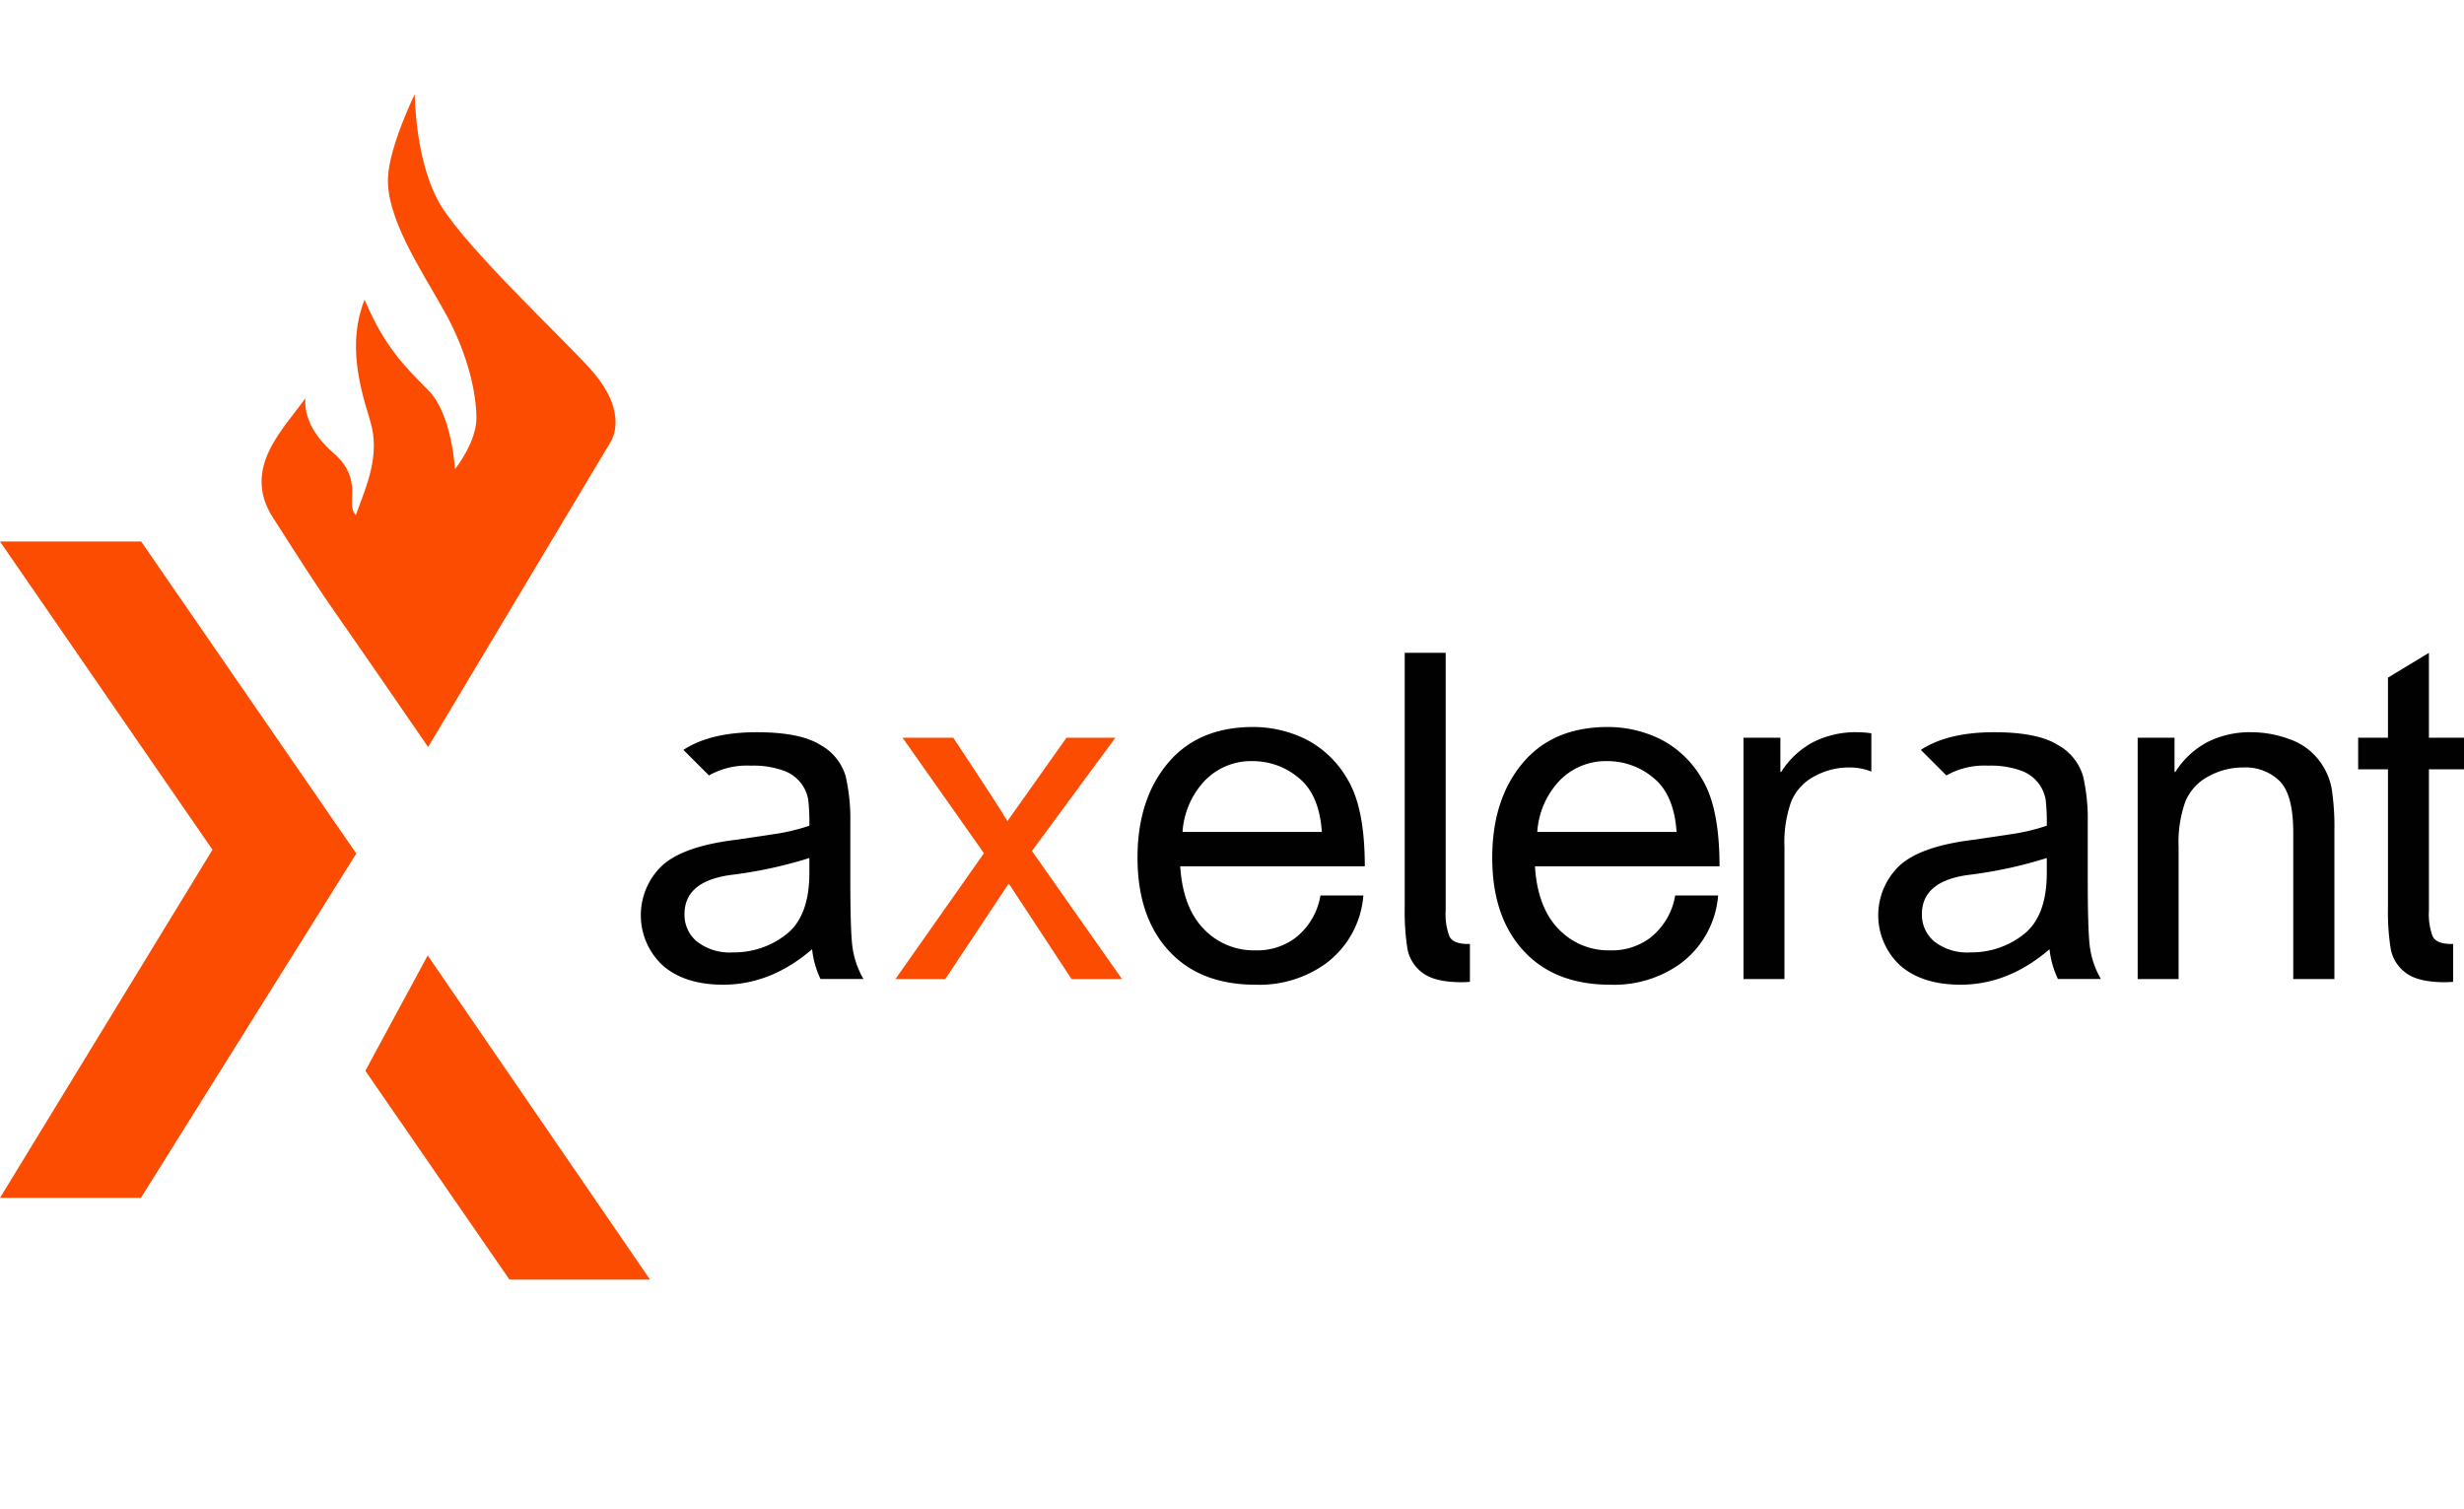 <?xml version="1.0" encoding="UTF-8"?> <svg xmlns="http://www.w3.org/2000/svg" id="Layer_1" data-name="Layer 1" viewBox="0 0 400 245"><defs><style>.cls-1{fill:#010101;}.cls-2{fill:#fc4c02;}</style></defs><path class="cls-1" d="M138.353,153.479q-.314-2.786-.314-10.947v-8.935a31.509,31.509,0,0,0-.757-7.606,8.569,8.569,0,0,0-4.062-5.041q-3.304-2.086-10.357-2.086-7.532,0-11.92,2.866l4.149,4.148a12.524,12.524,0,0,1,6.774-1.586,14.469,14.469,0,0,1,5.354.812,6.201,6.201,0,0,1,2.898,2.141,6.266,6.266,0,0,1,1.089,2.566,32.962,32.962,0,0,1,.185,4.227,32.159,32.159,0,0,1-5.723,1.365l-6.204.924q-8.529,1.034-11.982,4.192a11.12,11.12,0,0,0,.129,16.228q3.582,3.102,9.786,3.101,7.753,0,14.438-5.758a14.899,14.899,0,0,0,1.365,4.836h6.979a14.137,14.137,0,0,1-1.827-5.449m-6.96-11.796q0,7.056-3.748,9.988a13.647,13.647,0,0,1-8.659,2.935,8.675,8.675,0,0,1-5.835-1.753,5.623,5.623,0,0,1-2.031-4.45q0-5.353,7.534-6.37a70.567,70.567,0,0,0,12.739-2.75Z"></path><path class="cls-1" d="M339.234,153.479q-.315-2.786-.314-10.947v-8.935a31.553,31.553,0,0,0-.757-7.606,8.575,8.575,0,0,0-4.063-5.041q-3.306-2.086-10.357-2.086-7.532,0-11.92,2.866l4.15,4.148a12.522,12.522,0,0,1,6.773-1.586,14.466,14.466,0,0,1,5.354.812,6.208,6.208,0,0,1,2.899,2.141,6.291,6.291,0,0,1,1.089,2.566,33.214,33.214,0,0,1,.183,4.227,32.127,32.127,0,0,1-5.722,1.365l-6.204.924q-8.531,1.034-11.982,4.192a11.118,11.118,0,0,0,.129,16.228q3.58,3.102,9.785,3.101,7.753,0,14.439-5.758a14.878,14.878,0,0,0,1.365,4.836h6.979a14.102,14.102,0,0,1-1.826-5.449m-6.962-11.796q0,7.056-3.747,9.988a13.648,13.648,0,0,1-8.66,2.935,8.68,8.68,0,0,1-5.835-1.753,5.628,5.628,0,0,1-2.03-4.45q0-5.353,7.533-6.37a70.567,70.567,0,0,0,12.739-2.75Z"></path><path class="cls-1" d="M221.56,140.628H191.595q.416,6.637,3.79,10.139a11.201,11.201,0,0,0,8.421,3.504,10.301,10.301,0,0,0,6.521-2.053,11.009,11.009,0,0,0,4.032-6.851h6.966a15.209,15.209,0,0,1-6.211,11.128,18.448,18.448,0,0,1-11.308,3.355q-9.008,0-14.076-5.521-5.068-5.52-5.069-15.095,0-9.457,4.918-15.339,4.919-5.88,13.851-5.88a19.433,19.433,0,0,1,8.424,1.923,16.403,16.403,0,0,1,6.877,6.539q2.826,4.616,2.828,14.151m-6.973-5.579q-.417-6.103-3.789-8.799a11.56,11.56,0,0,0-7.367-2.695,10.468,10.468,0,0,0-7.878,3.204,13.377,13.377,0,0,0-3.581,8.289h22.615Z"></path><path class="cls-1" d="M279.145,140.628H249.182q.413,6.637,3.789,10.139a11.204,11.204,0,0,0,8.421,3.504,10.301,10.301,0,0,0,6.521-2.053,11.009,11.009,0,0,0,4.032-6.851h6.968a15.217,15.217,0,0,1-6.213,11.128,18.448,18.448,0,0,1-11.308,3.355q-9.008,0-14.076-5.521-5.068-5.52-5.069-15.095,0-9.457,4.92-15.339,4.915-5.88,13.85-5.88a19.434,19.434,0,0,1,8.424,1.923,16.417,16.417,0,0,1,6.878,6.539q2.823,4.616,2.827,14.151m-6.973-5.579q-.417-6.103-3.787-8.799a11.569,11.569,0,0,0-7.369-2.695,10.468,10.468,0,0,0-7.877,3.204,13.382,13.382,0,0,0-3.581,8.289h22.615Z"></path><path class="cls-1" d="M378.963,158.928h-6.682V135.111q0-6.019-2.161-8.272a7.921,7.921,0,0,0-6-2.252,11.517,11.517,0,0,0-5.595,1.44,8.17,8.17,0,0,0-3.748,4.062,19.708,19.708,0,0,0-1.109,7.422v21.417h-6.644v-39.178H353.006v5.539h.147a13.846,13.846,0,0,1,5.188-4.819,15.253,15.253,0,0,1,7.144-1.605,17.739,17.739,0,0,1,6.131,1.107,10.295,10.295,0,0,1,4.743,3.324,10.671,10.671,0,0,1,2.16,4.726,40.817,40.817,0,0,1,.443,6.794Z"></path><path class="cls-1" d="M301.5,118.864a15.243,15.243,0,0,0-7.144,1.606,13.836,13.836,0,0,0-5.188,4.819H289.021v-5.539h-5.981v39.178h6.644V137.511a19.706,19.706,0,0,1,1.109-7.422,8.169,8.169,0,0,1,3.748-4.062,11.518,11.518,0,0,1,5.595-1.44,9.435,9.435,0,0,1,3.655.666v-6.219a17.149,17.149,0,0,0-2.289-.17"></path><path class="cls-1" d="M397.996,153.242q-2.475,0-3.082-1.238a10.263,10.263,0,0,1-.609-4.19V124.883h6.645v-5.133h-6.645v-13.773l-6.648,4.025v9.748h-4.838v5.133h4.838v22.561a37.567,37.567,0,0,0,.443,6.573,6.228,6.228,0,0,0,2.438,3.896q1.99,1.531,6.35,1.531c.417,0,.875-.025,1.353-.062V153.229c-.082.002-.166.013-.245.013"></path><path class="cls-2" d="M182.144,158.928H173.947L163.756,143.42l-10.302,15.508h-8.088l14.365-20.42-13.219-18.757h8.234q8.049,12.15,8.788,13.551l9.6-13.551h7.939l-13.551,18.389Z"></path><path class="cls-1" d="M228.039,147.444a37.739,37.739,0,0,0,.443,6.573,6.237,6.237,0,0,0,2.438,3.896q1.992,1.529,6.35,1.53c.419,0,.876-.025,1.352-.061V153.23c-.08.002-.164.012-.245.012q-2.472,0-3.08-1.238a10.218,10.218,0,0,1-.611-4.19v-41.836h-6.648Z"></path><polygon class="cls-2" points="0 87.903 22.916 87.903 57.841 138.558 22.873 194.451 0 194.451 34.493 137.941 0 87.903"></polygon><polygon class="cls-2" points="69.432 155.102 59.308 173.825 82.707 207.724 105.528 207.724 69.432 155.102"></polygon><path class="cls-2" d="M49.566,64.648c-3.413,4.889-10.424,11.305-5.279,19.341,5.145,8.036,7.686,12.01,10.739,16.329,3.065,4.335,14.467,20.948,14.467,20.948s28.285-47.279,29.59-49.454,1.739-6.523-3.479-12.177C90.385,53.982,76.034,40.5,71.685,33.542c-4.349-6.958-4.349-18.265-4.349-18.265s-4.109,8.388-4.349,13.482c-.31,6.576,5.219,14.786,9.133,21.745,3.914,6.958,5.219,13.482,5.219,17.396S73.859,76.161,73.859,76.161s-.452-8.936-4.366-12.85c-3.914-3.914-7.11-7.148-10.31-14.661-2.786,7.011-.841,13.968.899,19.621,1.739,5.654-.629,10.667-2.314,15.344-1.827-1.862,1.415-5.575-3.529-9.979C50.562,70.493,49.384,67.292,49.566,64.648Z"></path></svg> 